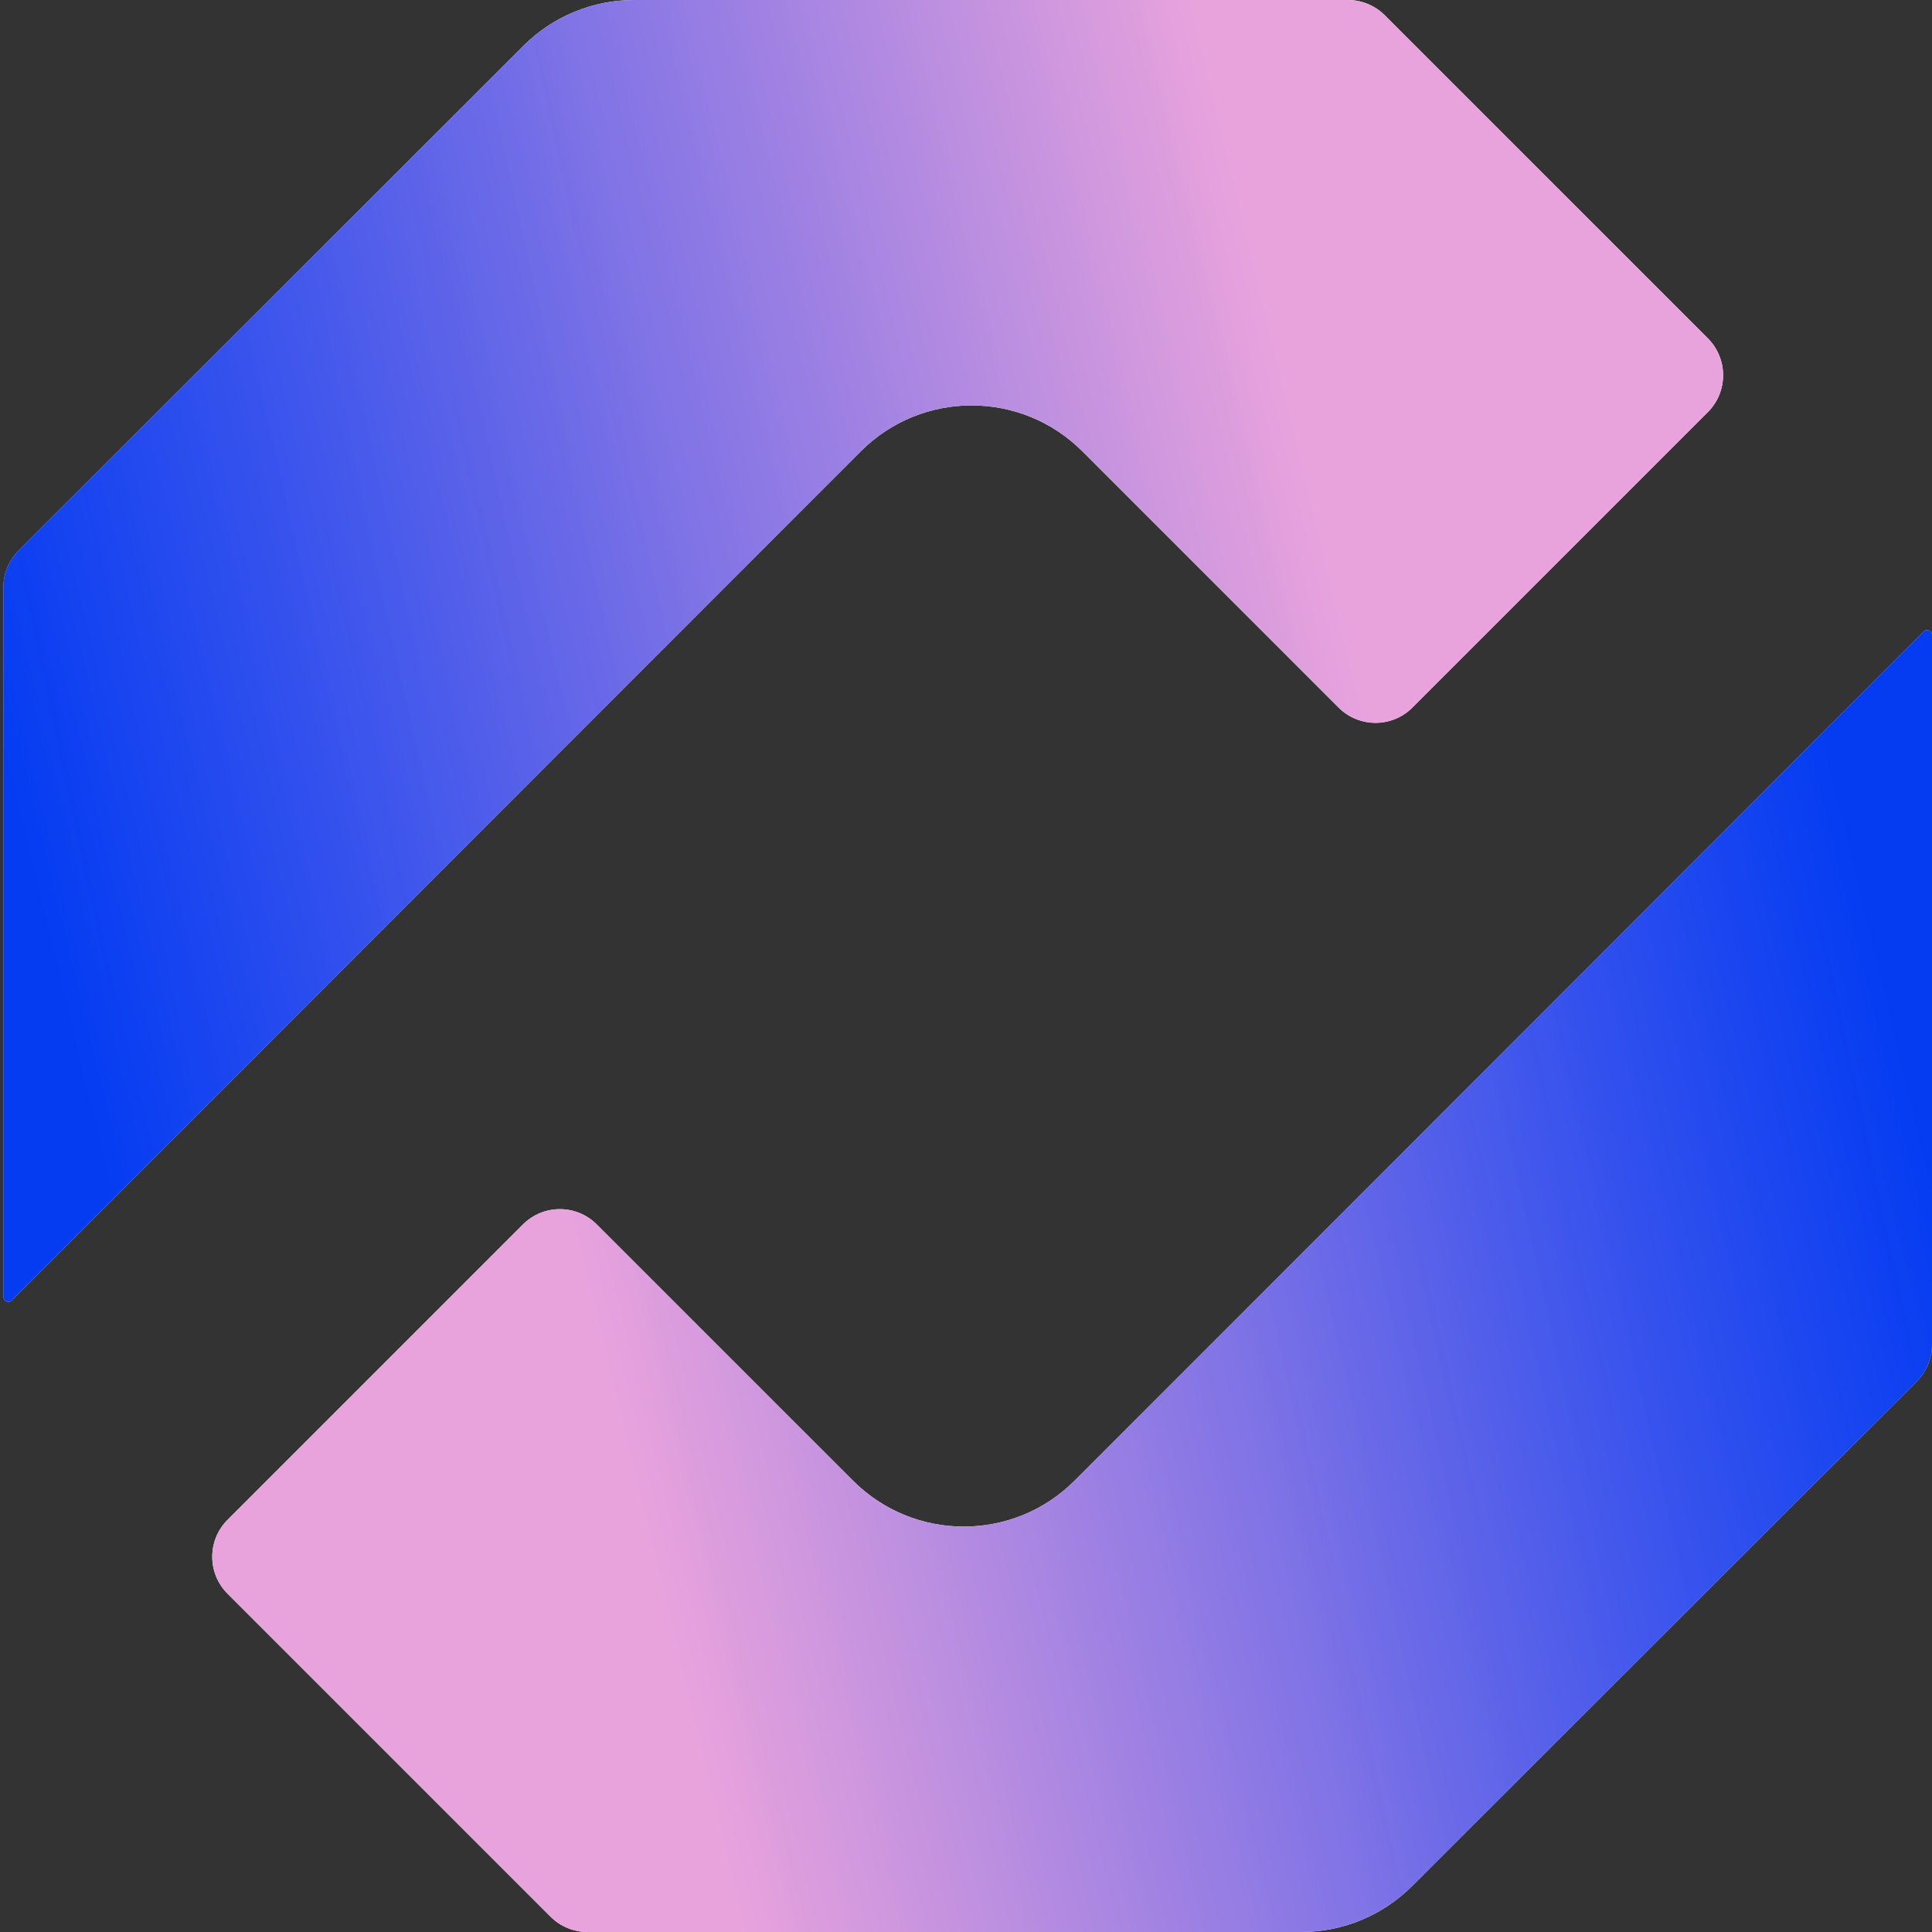 <svg width="64" height="64" viewBox="0 0 64 64" fill="none" xmlns="http://www.w3.org/2000/svg">
<rect x="0" y="0" width="64" height="64" fill="#333333" stroke="none"/>
<g clip-path="url(#clip0_884_13947)">
<path d="M63.494 45.761C63.818 45.437 64.001 44.997 64.001 44.538L64.001 21.049C64.001 20.898 63.835 20.812 63.728 20.919L35.596 49.05C33.57 51.077 30.284 51.077 28.257 49.05L19.769 40.562C19.094 39.886 17.998 39.886 17.323 40.562L7.538 50.347C6.862 51.022 6.862 52.117 7.538 52.793L18.238 63.493C18.563 63.818 19.003 64 19.462 64L43.106 64C44.482 64 45.802 63.453 46.775 62.48L63.494 45.761Z" fill="white"/>
<path d="M63.494 45.761C63.818 45.437 64.001 44.997 64.001 44.538L64.001 21.049C64.001 20.898 63.835 20.812 63.728 20.919L35.596 49.05C33.57 51.077 30.284 51.077 28.257 49.05L19.769 40.562C19.094 39.886 17.998 39.886 17.323 40.562L7.538 50.347C6.862 51.022 6.862 52.117 7.538 52.793L18.238 63.493C18.563 63.818 19.003 64 19.462 64L43.106 64C44.482 64 45.802 63.453 46.775 62.48L63.494 45.761Z" fill="url(#paint0_linear_884_13947)"/>
<path d="M63.494 45.761C63.818 45.437 64.001 44.997 64.001 44.538L64.001 21.049C64.001 20.898 63.835 20.812 63.728 20.919L35.596 49.05C33.57 51.077 30.284 51.077 28.257 49.05L19.769 40.562C19.094 39.886 17.998 39.886 17.323 40.562L7.538 50.347C6.862 51.022 6.862 52.117 7.538 52.793L18.238 63.493C18.563 63.818 19.003 64 19.462 64L43.106 64C44.482 64 45.802 63.453 46.775 62.48L63.494 45.761Z" fill="url(#paint1_linear_884_13947)" fill-opacity="0.24"/>
<path d="M0.617 18.239C0.293 18.563 0.111 19.003 0.111 19.462V42.951C0.111 43.102 0.277 43.188 0.384 43.081L28.515 14.95C30.542 12.923 33.827 12.923 35.854 14.95L44.342 23.439C45.018 24.114 46.113 24.114 46.788 23.439L56.574 13.653C57.249 12.978 57.249 11.883 56.574 11.207L45.873 0.507C45.548 0.182 45.108 0 44.65 0H21.006C19.63 0 18.31 0.547 17.336 1.52L0.617 18.239Z" fill="white"/>
<path d="M0.617 18.239C0.293 18.563 0.111 19.003 0.111 19.462V42.951C0.111 43.102 0.277 43.188 0.384 43.081L28.515 14.95C30.542 12.923 33.827 12.923 35.854 14.95L44.342 23.439C45.018 24.114 46.113 24.114 46.788 23.439L56.574 13.653C57.249 12.978 57.249 11.883 56.574 11.207L45.873 0.507C45.548 0.182 45.108 0 44.65 0H21.006C19.63 0 18.31 0.547 17.336 1.52L0.617 18.239Z" fill="url(#paint2_linear_884_13947)"/>
<path d="M0.617 18.239C0.293 18.563 0.111 19.003 0.111 19.462V42.951C0.111 43.102 0.277 43.188 0.384 43.081L28.515 14.95C30.542 12.923 33.827 12.923 35.854 14.95L44.342 23.439C45.018 24.114 46.113 24.114 46.788 23.439L56.574 13.653C57.249 12.978 57.249 11.883 56.574 11.207L45.873 0.507C45.548 0.182 45.108 0 44.65 0H21.006C19.63 0 18.31 0.547 17.336 1.52L0.617 18.239Z" fill="url(#paint3_linear_884_13947)" fill-opacity="0.24"/>
</g>
<defs>
<linearGradient id="paint0_linear_884_13947" x1="64.113" y1="39.567" x2="21.123" y2="49.929" gradientUnits="userSpaceOnUse">
<stop stop-color="#053BEE"/>
<stop offset="1" stop-color="#FFADD9"/>
</linearGradient>
<linearGradient id="paint1_linear_884_13947" x1="64.433" y1="39.351" x2="41.631" y2="44.139" gradientUnits="userSpaceOnUse">
<stop stop-color="#0640FF"/>
<stop offset="1" stop-color="#0640FF" stop-opacity="0.4"/>
</linearGradient>
<linearGradient id="paint2_linear_884_13947" x1="-0.001" y1="24.433" x2="42.989" y2="14.071" gradientUnits="userSpaceOnUse">
<stop stop-color="#053BEE"/>
<stop offset="1" stop-color="#FFADD9"/>
</linearGradient>
<linearGradient id="paint3_linear_884_13947" x1="-0.321" y1="24.649" x2="22.481" y2="19.86" gradientUnits="userSpaceOnUse">
<stop stop-color="#0640FF"/>
<stop offset="1" stop-color="#0640FF" stop-opacity="0.4"/>
</linearGradient>
<clipPath id="clip0_884_13947">
<rect width="64" height="64" fill="white"/>
</clipPath>
</defs>
</svg>
